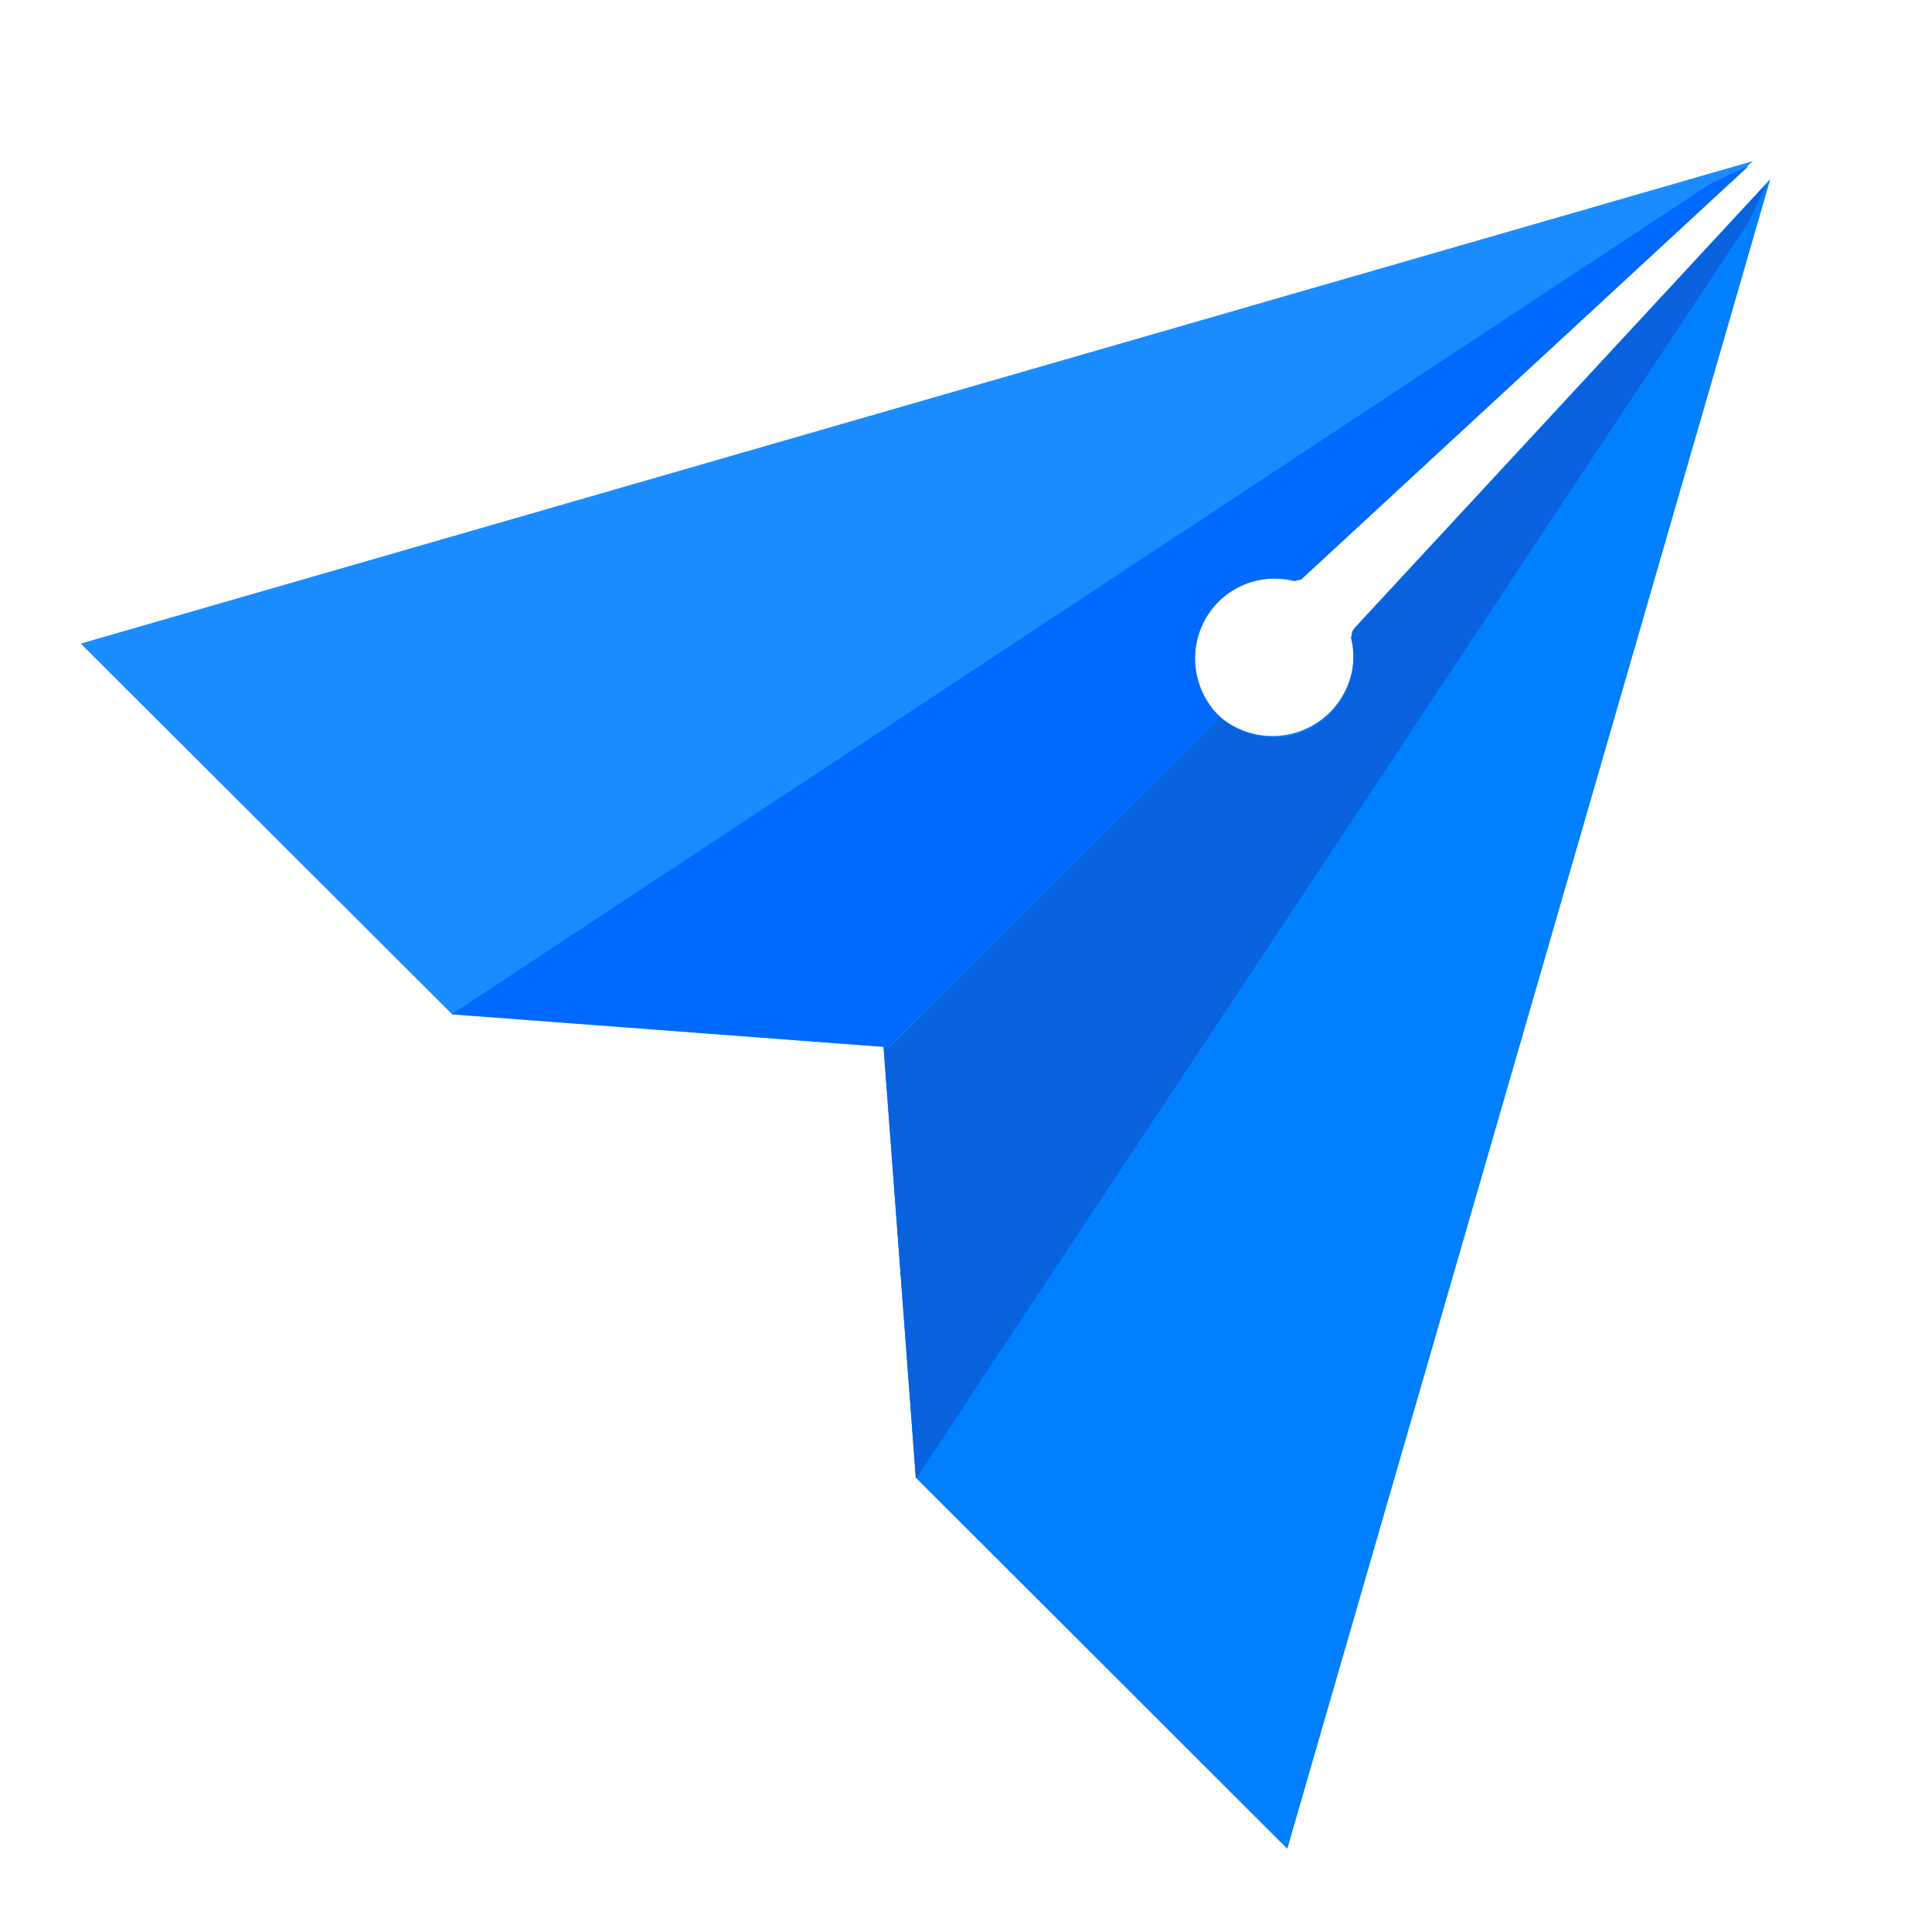 <?xml version="1.0" standalone="no"?><!DOCTYPE svg PUBLIC "-//W3C//DTD SVG 1.1//EN" "http://www.w3.org/Graphics/SVG/1.1/DTD/svg11.dtd"><svg class="icon" width="200px" height="200.00px" viewBox="0 0 1024 1024" version="1.1" xmlns="http://www.w3.org/2000/svg"><path d="M938.325 94.848L718.336 332.373a7.083 7.083 0 0 0-1.749 6.144 43.008 43.008 0 0 1-73.131 38.4l-175.36 174.933 17.323 231.381 196.864 196.651z" fill="#007FFF" /><path d="M935.723 98.091l-218.837 236.245-0.853 3.712a42.411 42.411 0 0 1-72.107 39.339l-175.829 174.933 17.323 231.381 441.088-665.6 9.429-19.84z" fill="#0961DE" /><path d="M929.067 85.376l-237.781 219.733a7.04 7.04 0 0 1-6.229 1.792 42.965 42.965 0 0 0-38.4 73.045l-175.36 175.189-231.552-17.451-196.949-196.565z m0 0" fill="#1A8CFF" /><path d="M926.208 88.576l-236.544 218.581-3.669 0.853a42.368 42.368 0 0 0-39.339 72.021l-175.531 174.933-231.552-17.451L906.197 97.579l19.883-9.387z" fill="#0069FF" /></svg>